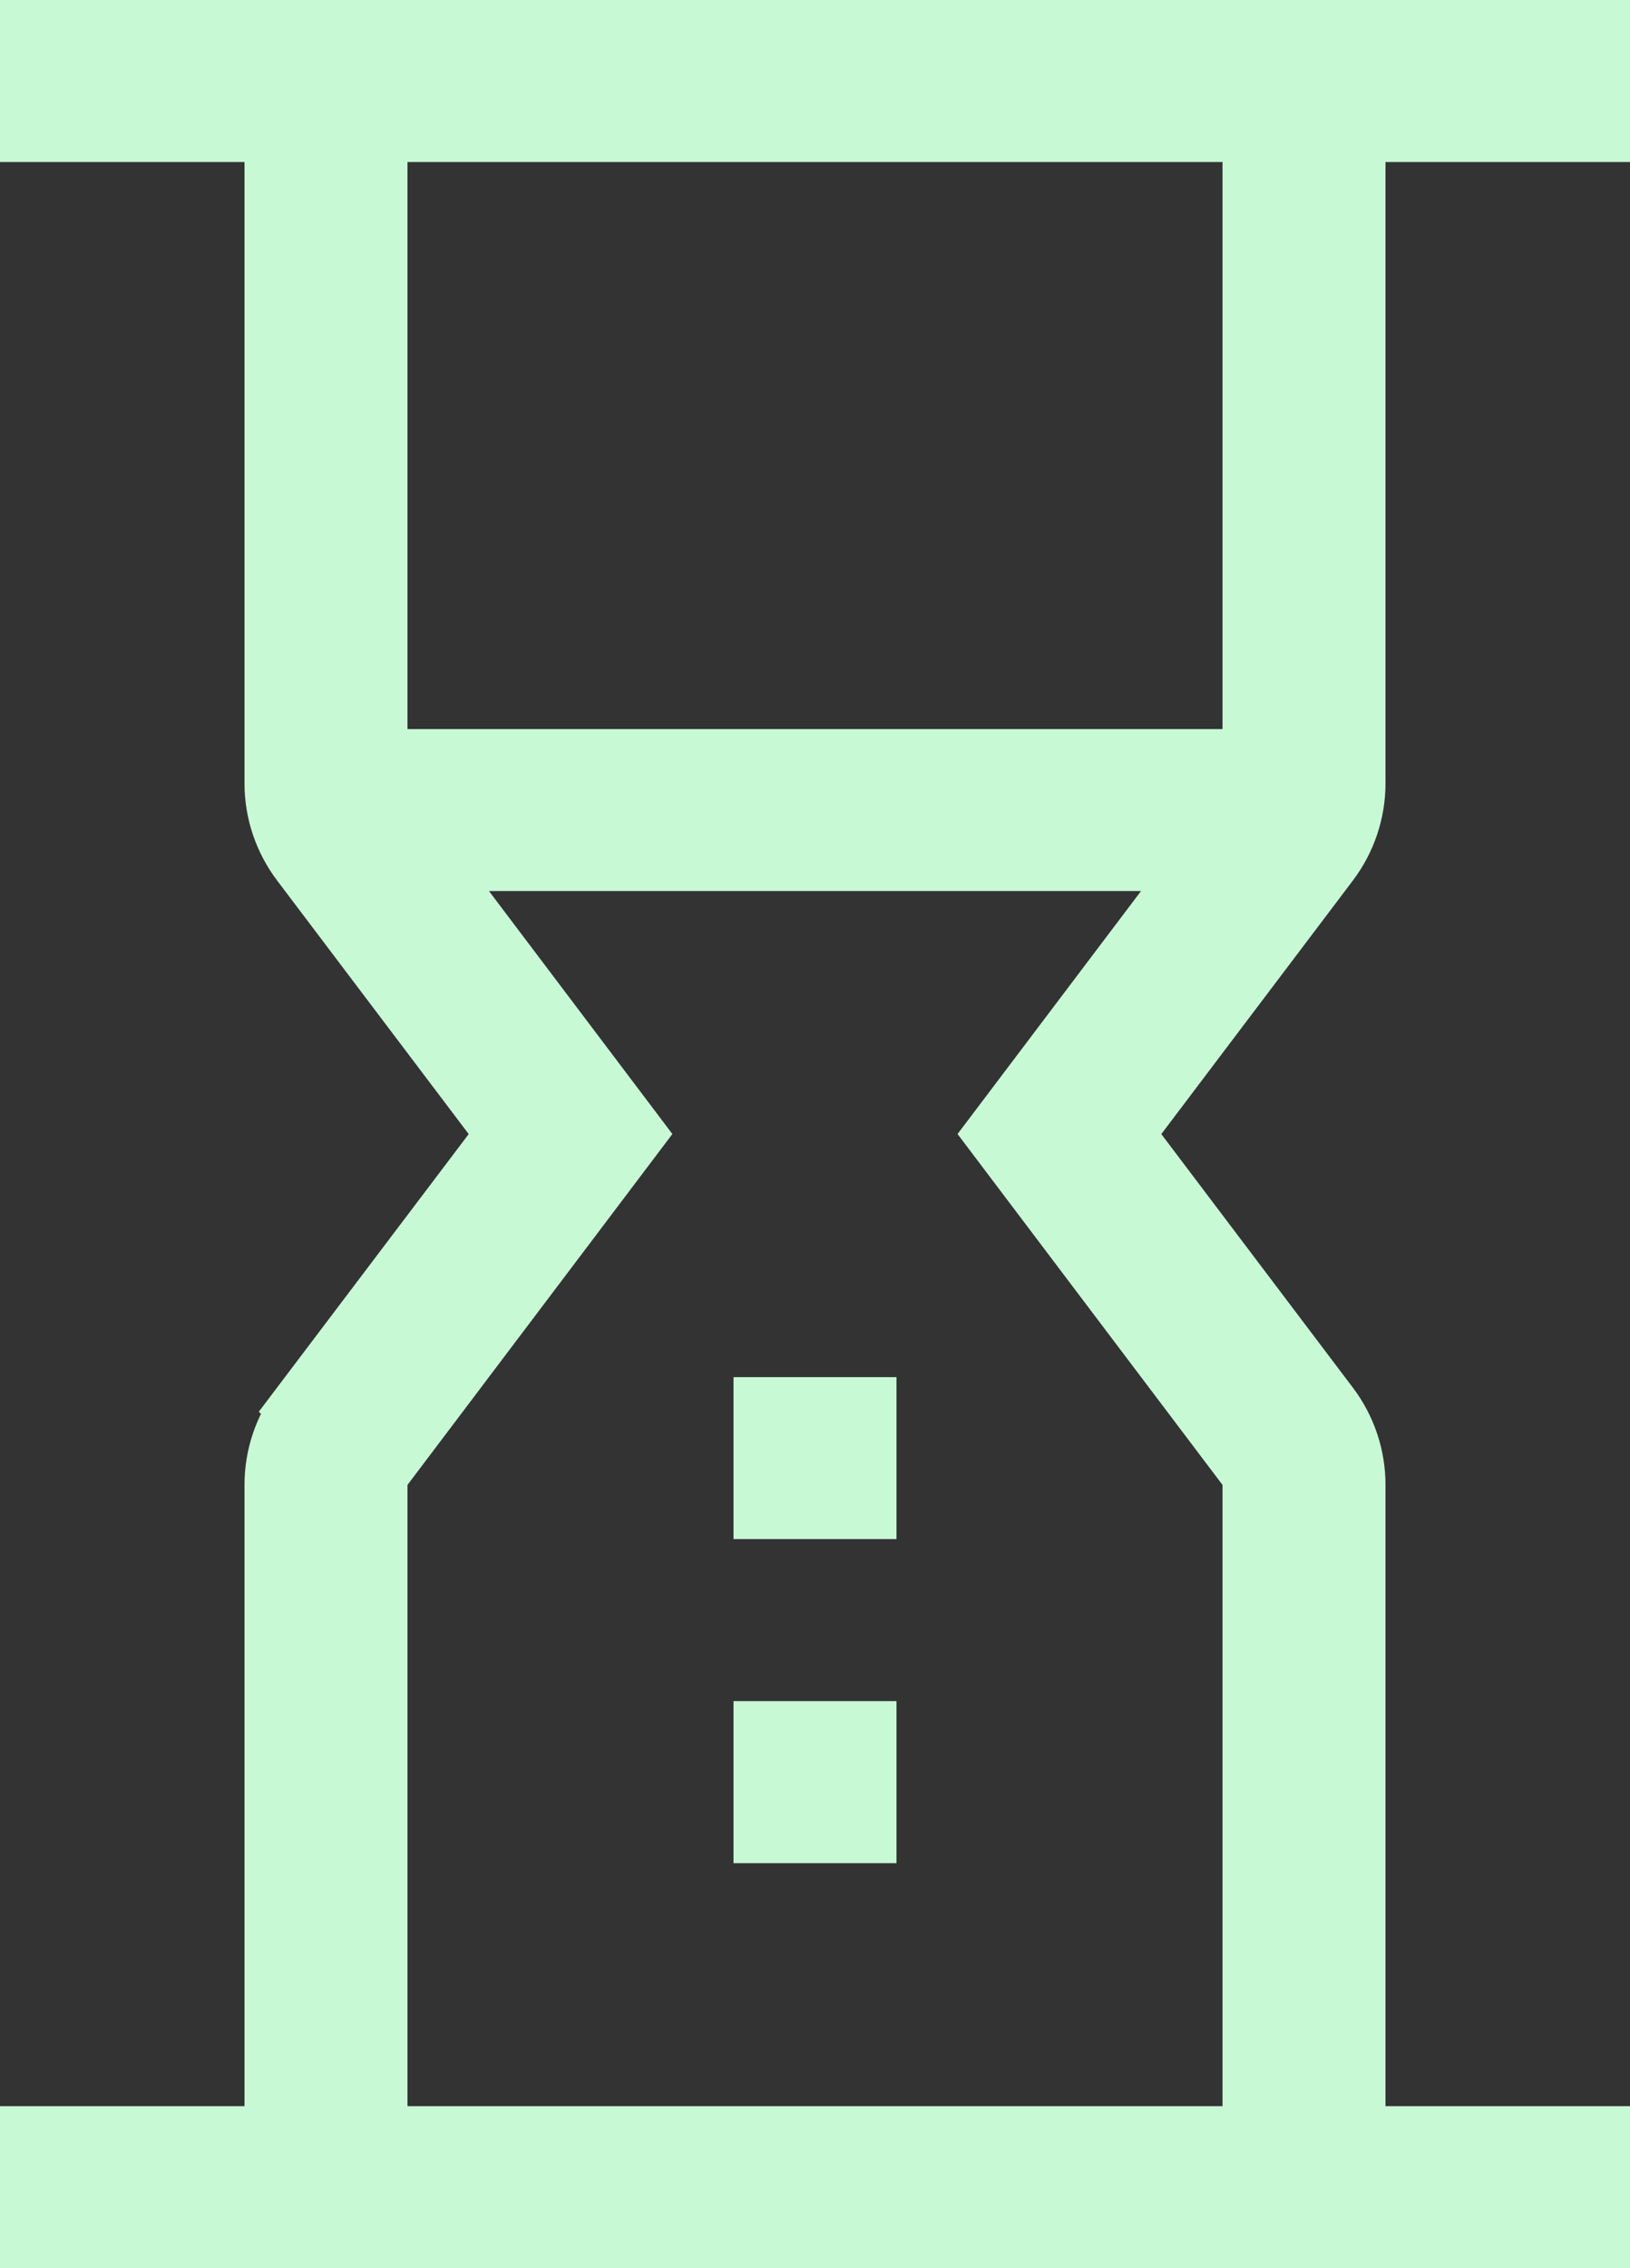 <svg width="23" height="32" viewBox="0 0 23 32" fill="none" xmlns="http://www.w3.org/2000/svg">
<rect x="0" y="0" width="23" height="32" fill="#333333" stroke="none"/>
<path d="M22.5 0.5V1.786H19.05V11.052C19.05 11.437 18.924 11.812 18.691 12.121L15.988 15.698L15.761 16L15.988 16.302L18.69 19.878C18.924 20.187 19.05 20.563 19.05 20.948V30.214H22.5V31.5H0.5V30.214H3.95V20.948C3.95 20.563 4.076 20.187 4.31 19.878L4.309 19.877L7.012 16.302L7.239 16L7.012 15.698L4.309 12.121C4.076 11.812 3.95 11.437 3.95 11.052V1.786H0.5V0.5H22.5ZM12.15 24.5V25.786H10.85V24.5H12.15ZM12.15 19.929V21.214H10.85V19.929H12.15ZM5.25 10.786H17.75V1.786H5.25V10.786ZM17.75 20.781L17.649 20.648L14.138 15.999L16.499 12.873L17.104 12.071H5.896L6.501 12.873L8.861 15.999L5.351 20.648L5.25 20.781V30.214H17.75V20.781Z" fill="#C8F9D5" stroke="#C8F9D5"/>
</svg>

